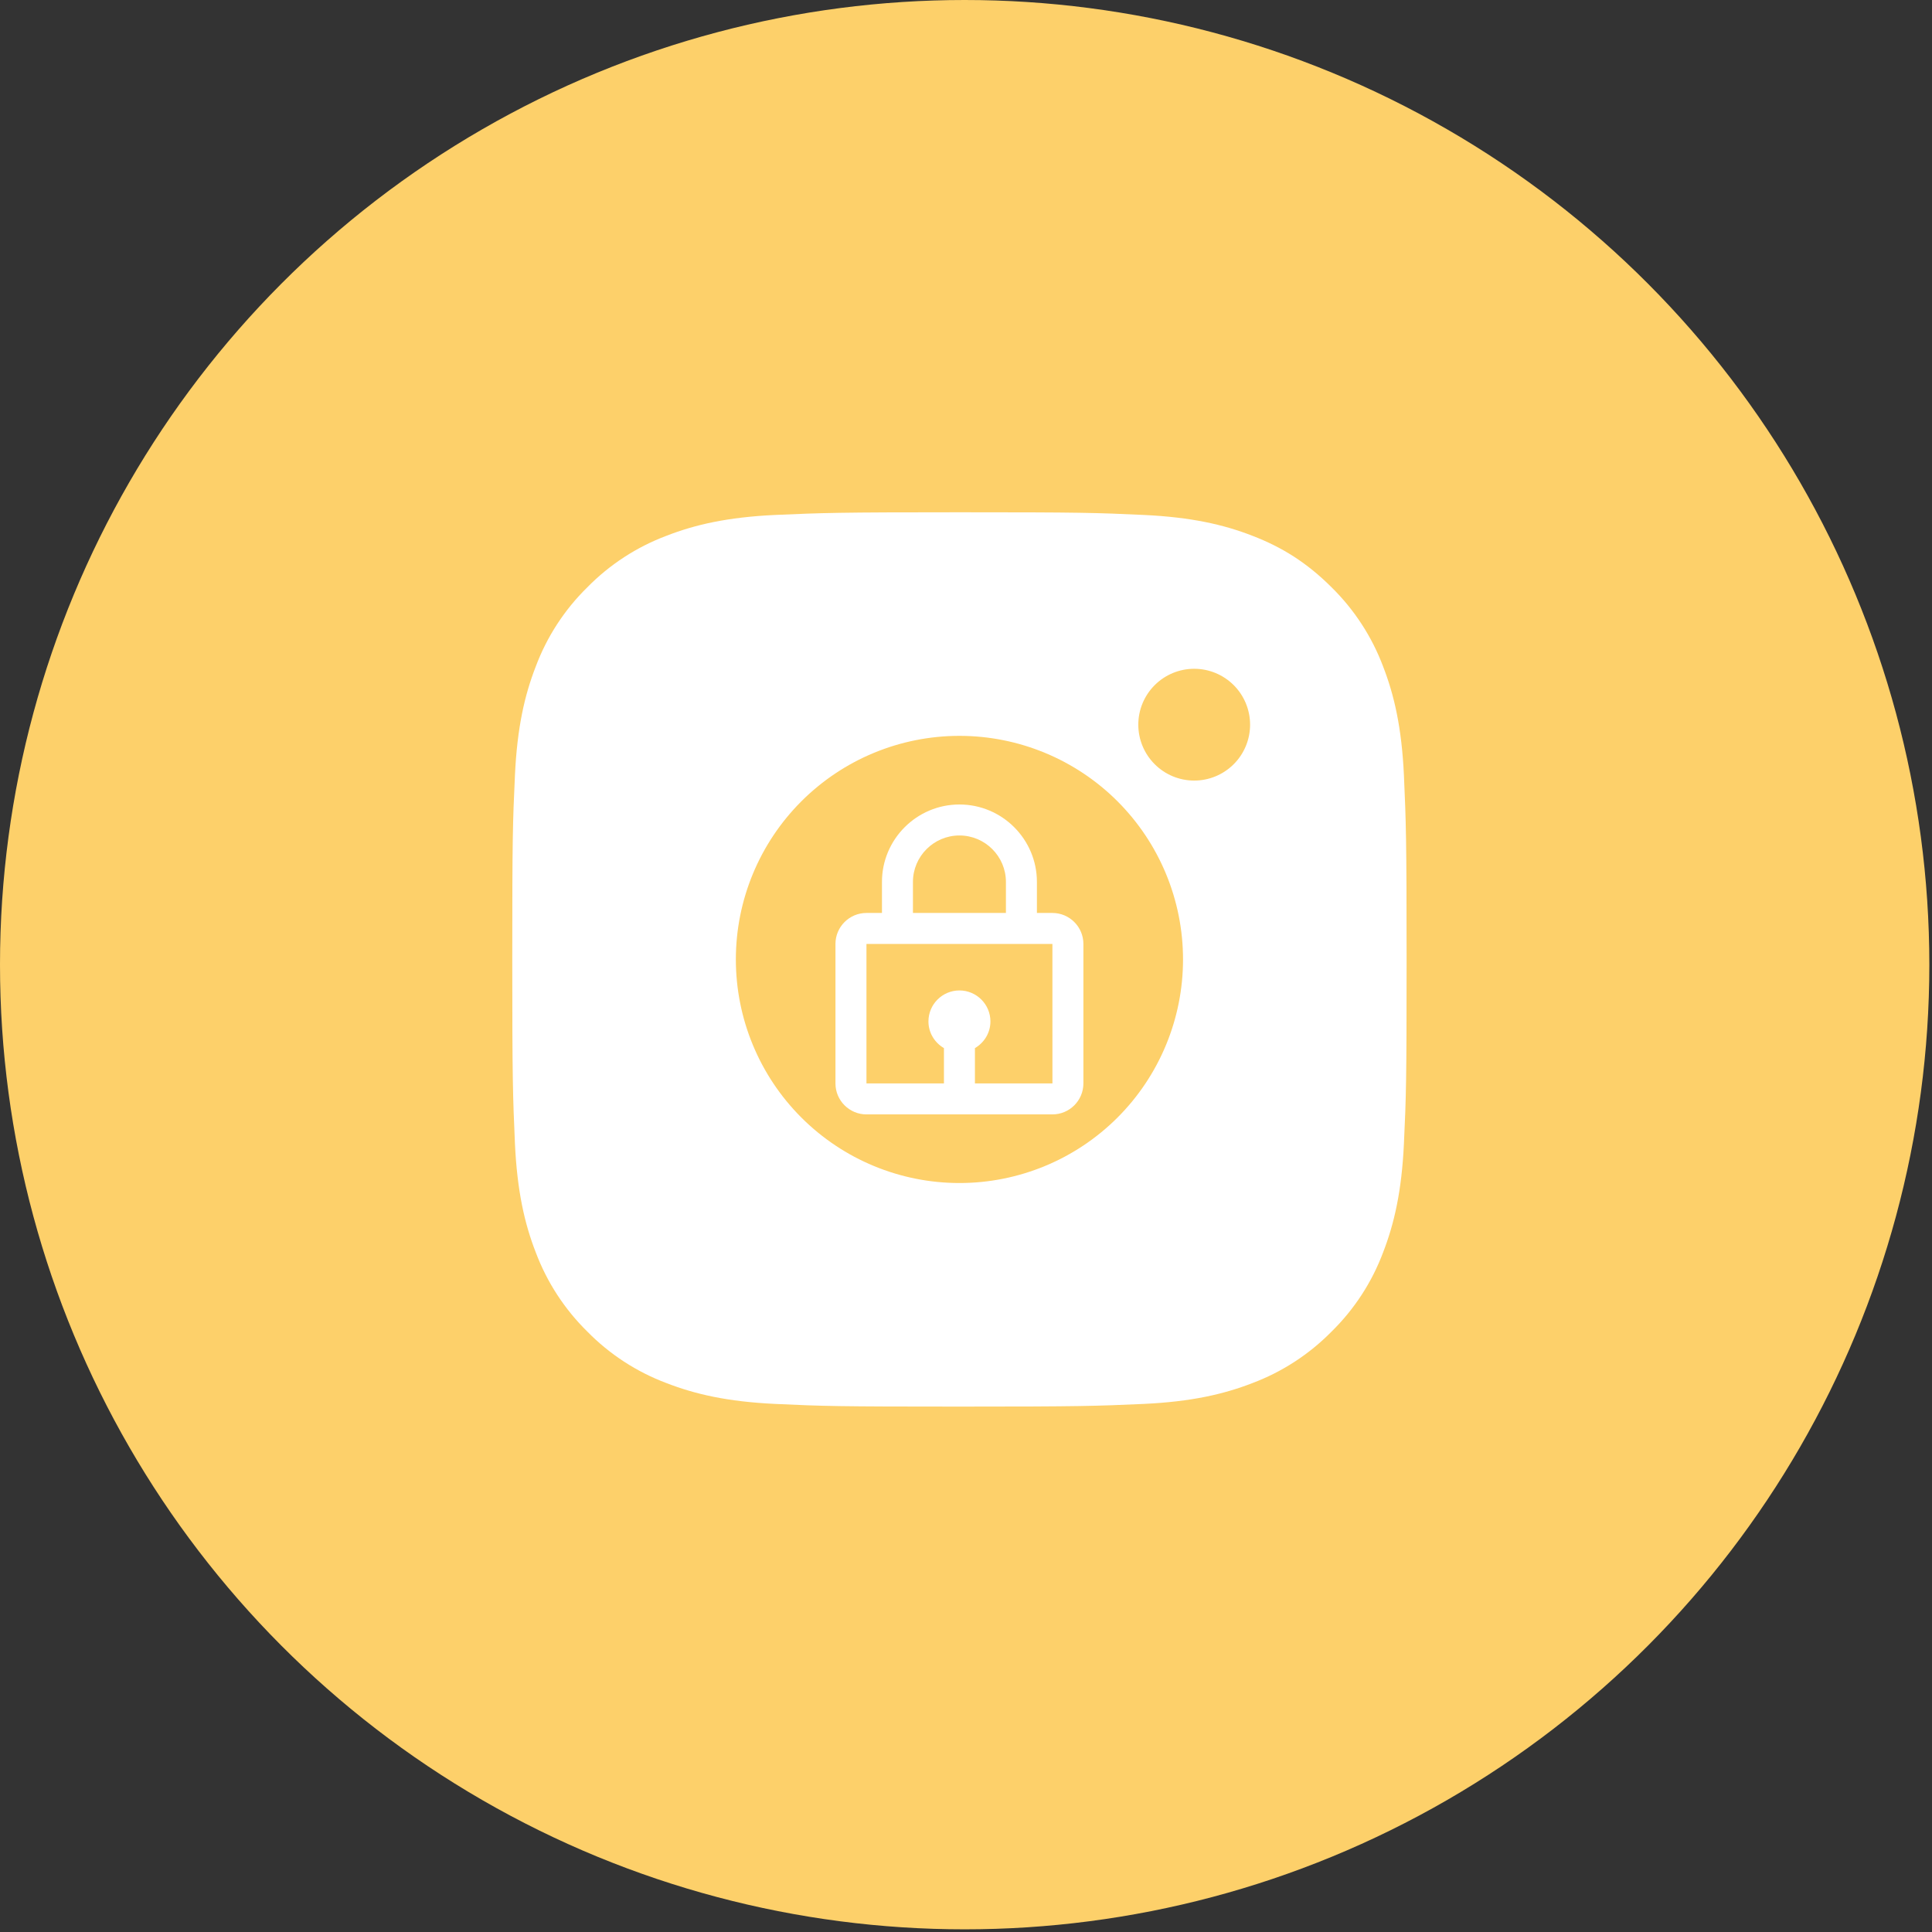 <?xml version="1.0" encoding="UTF-8"?> <svg xmlns="http://www.w3.org/2000/svg" width="132" height="132" viewBox="0 0 132 132" fill="none"><rect x="0" y="0" width="132" height="132" fill="#333333" stroke="none"/> <circle cx="65.909" cy="65.909" r="65.909" fill="#FDD06A"></circle> <path d="M65.551 54.965C62.633 54.965 60.258 57.34 60.258 60.258V62.376H59.199C58.031 62.376 57.081 63.326 57.081 64.493V74.022C57.081 75.19 58.031 76.139 59.199 76.139H71.904C73.072 76.139 74.021 75.19 74.021 74.022V64.493C74.021 63.326 73.072 62.376 71.904 62.376H70.845V60.258C70.845 57.34 68.47 54.965 65.551 54.965ZM62.375 60.258C62.375 58.507 63.8 57.082 65.551 57.082C67.302 57.082 68.728 58.507 68.728 60.258V62.376H62.375V60.258ZM71.906 74.022H66.61V71.61C67.24 71.243 67.669 70.567 67.669 69.787C67.669 68.619 66.719 67.67 65.551 67.67C64.384 67.67 63.434 68.619 63.434 69.787C63.434 70.566 63.863 71.243 64.493 71.61V74.022H59.199V64.493H71.904L71.906 74.022Z" fill="white"></path> <path d="M65.552 35C73.853 35 74.888 35.031 78.145 35.183C81.399 35.336 83.614 35.846 85.563 36.604C87.579 37.38 89.278 38.431 90.977 40.127C92.53 41.654 93.733 43.501 94.499 45.54C95.254 47.486 95.767 49.705 95.92 52.958C96.064 56.215 96.103 57.251 96.103 65.552C96.103 73.853 96.073 74.888 95.92 78.145C95.767 81.399 95.254 83.614 94.499 85.563C93.735 87.603 92.532 89.451 90.977 90.977C89.449 92.53 87.602 93.732 85.563 94.499C83.617 95.254 81.399 95.767 78.145 95.92C74.888 96.064 73.853 96.103 65.552 96.103C57.251 96.103 56.215 96.073 52.958 95.92C49.705 95.767 47.49 95.254 45.54 94.499C43.501 93.734 41.653 92.532 40.127 90.977C38.573 89.45 37.371 87.603 36.604 85.563C35.846 83.617 35.336 81.399 35.183 78.145C35.04 74.888 35 73.853 35 65.552C35 57.251 35.031 56.215 35.183 52.958C35.336 49.702 35.846 47.49 36.604 45.54C37.368 43.5 38.571 41.652 40.127 40.127C41.653 38.572 43.501 37.37 45.54 36.604C47.49 35.846 49.702 35.336 52.958 35.183C56.215 35.04 57.251 35 65.552 35ZM65.552 50.276C61.5 50.276 57.615 51.885 54.75 54.75C51.885 57.615 50.276 61.5 50.276 65.552C50.276 69.603 51.885 73.489 54.75 76.353C57.615 79.218 61.5 80.828 65.552 80.828C69.603 80.828 73.489 79.218 76.354 76.353C79.218 73.489 80.828 69.603 80.828 65.552C80.828 61.5 79.218 57.615 76.354 54.75C73.489 51.885 69.603 50.276 65.552 50.276ZM85.41 49.512C85.41 48.499 85.008 47.528 84.292 46.812C83.576 46.096 82.604 45.693 81.591 45.693C80.579 45.693 79.607 46.096 78.891 46.812C78.175 47.528 77.772 48.499 77.772 49.512C77.772 50.525 78.175 51.496 78.891 52.212C79.607 52.929 80.579 53.331 81.591 53.331C82.604 53.331 83.576 52.929 84.292 52.212C85.008 51.496 85.41 50.525 85.41 49.512Z" fill="white"></path> </svg> 